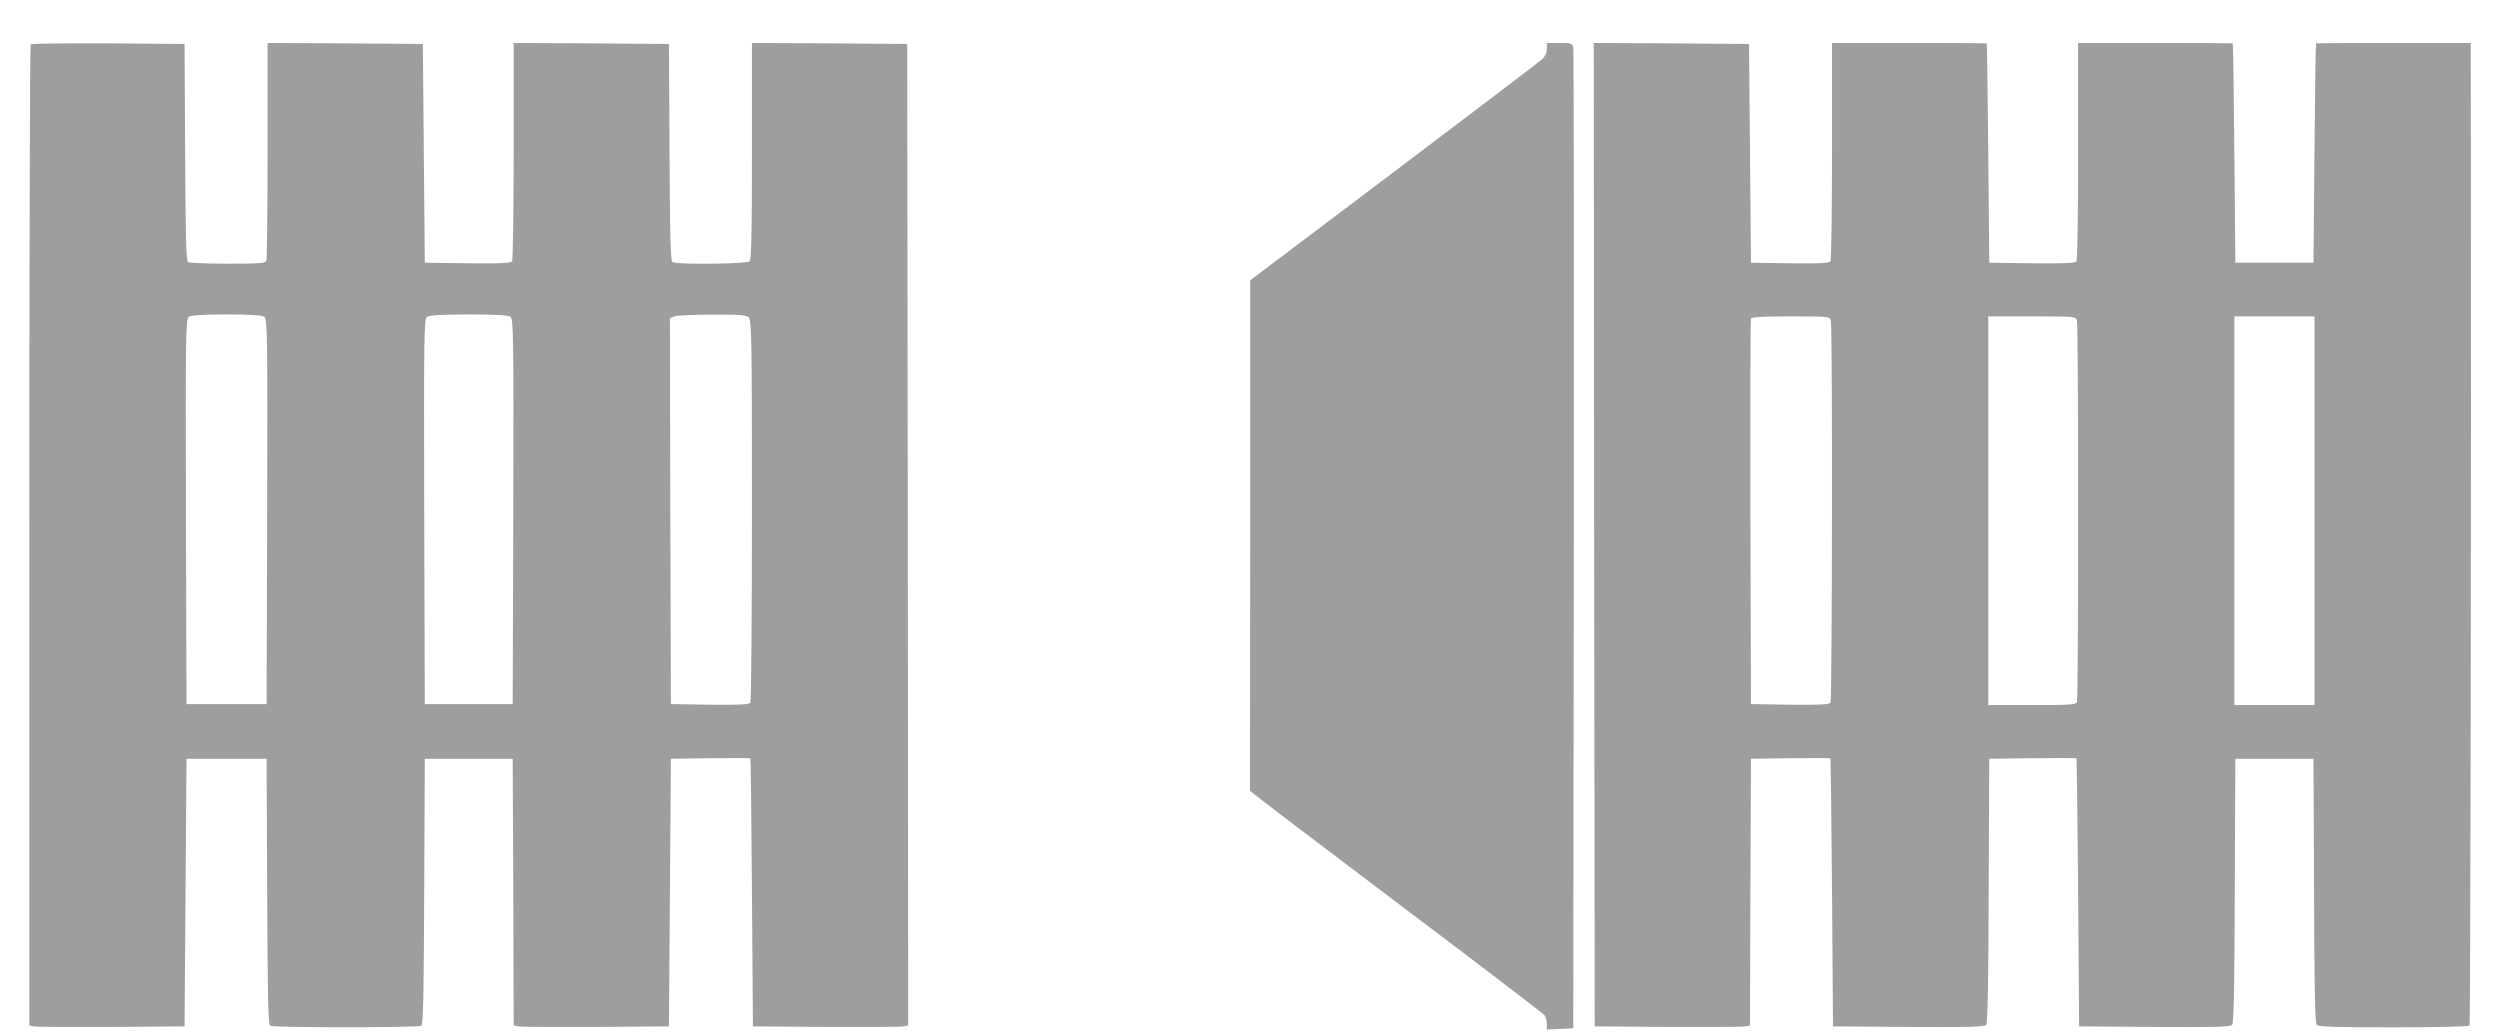 <?xml version="1.0" standalone="no"?>
<!DOCTYPE svg PUBLIC "-//W3C//DTD SVG 20010904//EN"
 "http://www.w3.org/TR/2001/REC-SVG-20010904/DTD/svg10.dtd">
<svg version="1.0" xmlns="http://www.w3.org/2000/svg"
 width="1280pt" height="529pt" viewBox="0 0 1280 529"
 preserveAspectRatio="xMidYMid meet">
<g transform="translate(0,529) scale(0.1,-0.1)"
fill="#9e9e9e" stroke="none">
<path d="M157 5063 c-4 -3 -7 -1135 -7 -2514 l0 -2509 22 -5 c13 -3 192 -4
398 -3 l375 3 5 685 5 685 205 0 205 0 3 -679 c2 -529 5 -682 15 -688 16 -10
758 -10 774 0 10 6 13 159 15 688 l3 679 225 0 225 0 3 -682 2 -683 23 -5 c12
-3 191 -4 397 -3 l375 3 5 685 5 685 203 3 c111 1 203 1 204 0 2 -2 5 -311 8
-688 l5 -685 375 -3 c206 -1 385 0 398 3 l22 5 -2 2513 -3 2512 -397 3 -398 2
0 -553 c0 -417 -3 -556 -12 -565 -14 -14 -374 -17 -395 -4 -10 6 -13 134 -15
563 l-3 554 -397 3 -398 2 0 -552 c0 -304 -4 -559 -8 -566 -7 -9 -59 -12 -228
-10 l-219 3 -5 560 -5 560 -397 3 -398 2 0 -549 c0 -302 -3 -556 -6 -565 -5
-14 -32 -16 -198 -16 -105 0 -197 4 -203 8 -10 6 -13 134 -15 563 l-3 554
-391 3 c-215 1 -393 -1 -397 -5z m1196 -1395 c16 -12 17 -81 15 -998 l-3 -985
-205 0 -205 0 -3 985 c-2 917 -1 986 15 998 12 8 68 12 193 12 125 0 181 -4
193 -12z m1260 0 c16 -12 17 -81 15 -998 l-3 -985 -225 0 -225 0 -3 985 c-2
917 -1 986 15 998 12 8 72 12 213 12 141 0 201 -4 213 -12z m1221 -4 c14 -14
16 -117 16 -987 0 -535 -4 -978 -8 -985 -7 -9 -55 -12 -208 -10 l-199 3 -3
988 -2 988 22 9 c13 5 100 9 195 9 143 1 174 -2 187 -15z"/>
<path d="M7920 5040 c0 -20 -9 -39 -24 -53 -13 -12 -355 -272 -759 -577 l-736
-555 0 -1307 -1 -1307 43 -34 c23 -19 359 -274 747 -567 388 -292 711 -539
718 -548 6 -9 12 -29 12 -44 l0 -29 68 3 67 3 3 2500 c1 1375 0 2510 -3 2523
-5 20 -11 22 -70 22 l-65 0 0 -30z"/>
<path d="M8162 2553 l3 -2518 375 -3 c206 -1 385 0 397 3 l23 5 2 683 3 682
203 3 c111 1 203 1 204 0 1 -2 5 -311 8 -688 l5 -685 386 -3 c315 -2 388 0
398 11 8 10 12 207 13 688 l3 674 223 3 c122 1 223 1 224 0 1 -2 5 -311 8
-688 l5 -685 386 -3 c315 -2 388 0 398 11 8 10 12 207 13 688 l3 674 200 0
200 0 3 -674 c1 -478 5 -678 13 -688 9 -10 86 -13 395 -13 218 0 385 4 388 9
5 8 9 2876 7 4479 l-1 552 -395 0 c-217 0 -396 -1 -397 -2 -2 -2 -5 -255 -8
-563 l-5 -560 -200 0 -200 0 -5 560 c-3 308 -6 561 -8 563 -1 1 -180 2 -397 2
l-395 0 0 -552 c0 -304 -4 -559 -8 -566 -7 -9 -59 -12 -228 -10 l-219 3 -5
560 c-3 308 -6 561 -8 563 -1 1 -180 2 -397 2 l-395 0 0 -552 c0 -304 -4 -559
-8 -566 -7 -9 -55 -12 -208 -10 l-199 3 -5 560 -5 560 -398 3 -397 2 2 -2517z
m1212 1095 c9 -35 7 -1941 -2 -1956 -7 -9 -55 -12 -208 -10 l-199 3 -3 980
c-1 539 0 986 3 993 3 9 53 12 204 12 198 0 199 0 205 -22z m1260 0 c8 -30 8
-1932 0 -1952 -5 -14 -35 -16 -230 -16 l-224 0 0 995 0 995 224 0 c224 0 224
0 230 -22z m1216 -973 l0 -995 -205 0 -205 0 0 995 0 995 205 0 205 0 0 -995z"/>
</g>
</svg>
